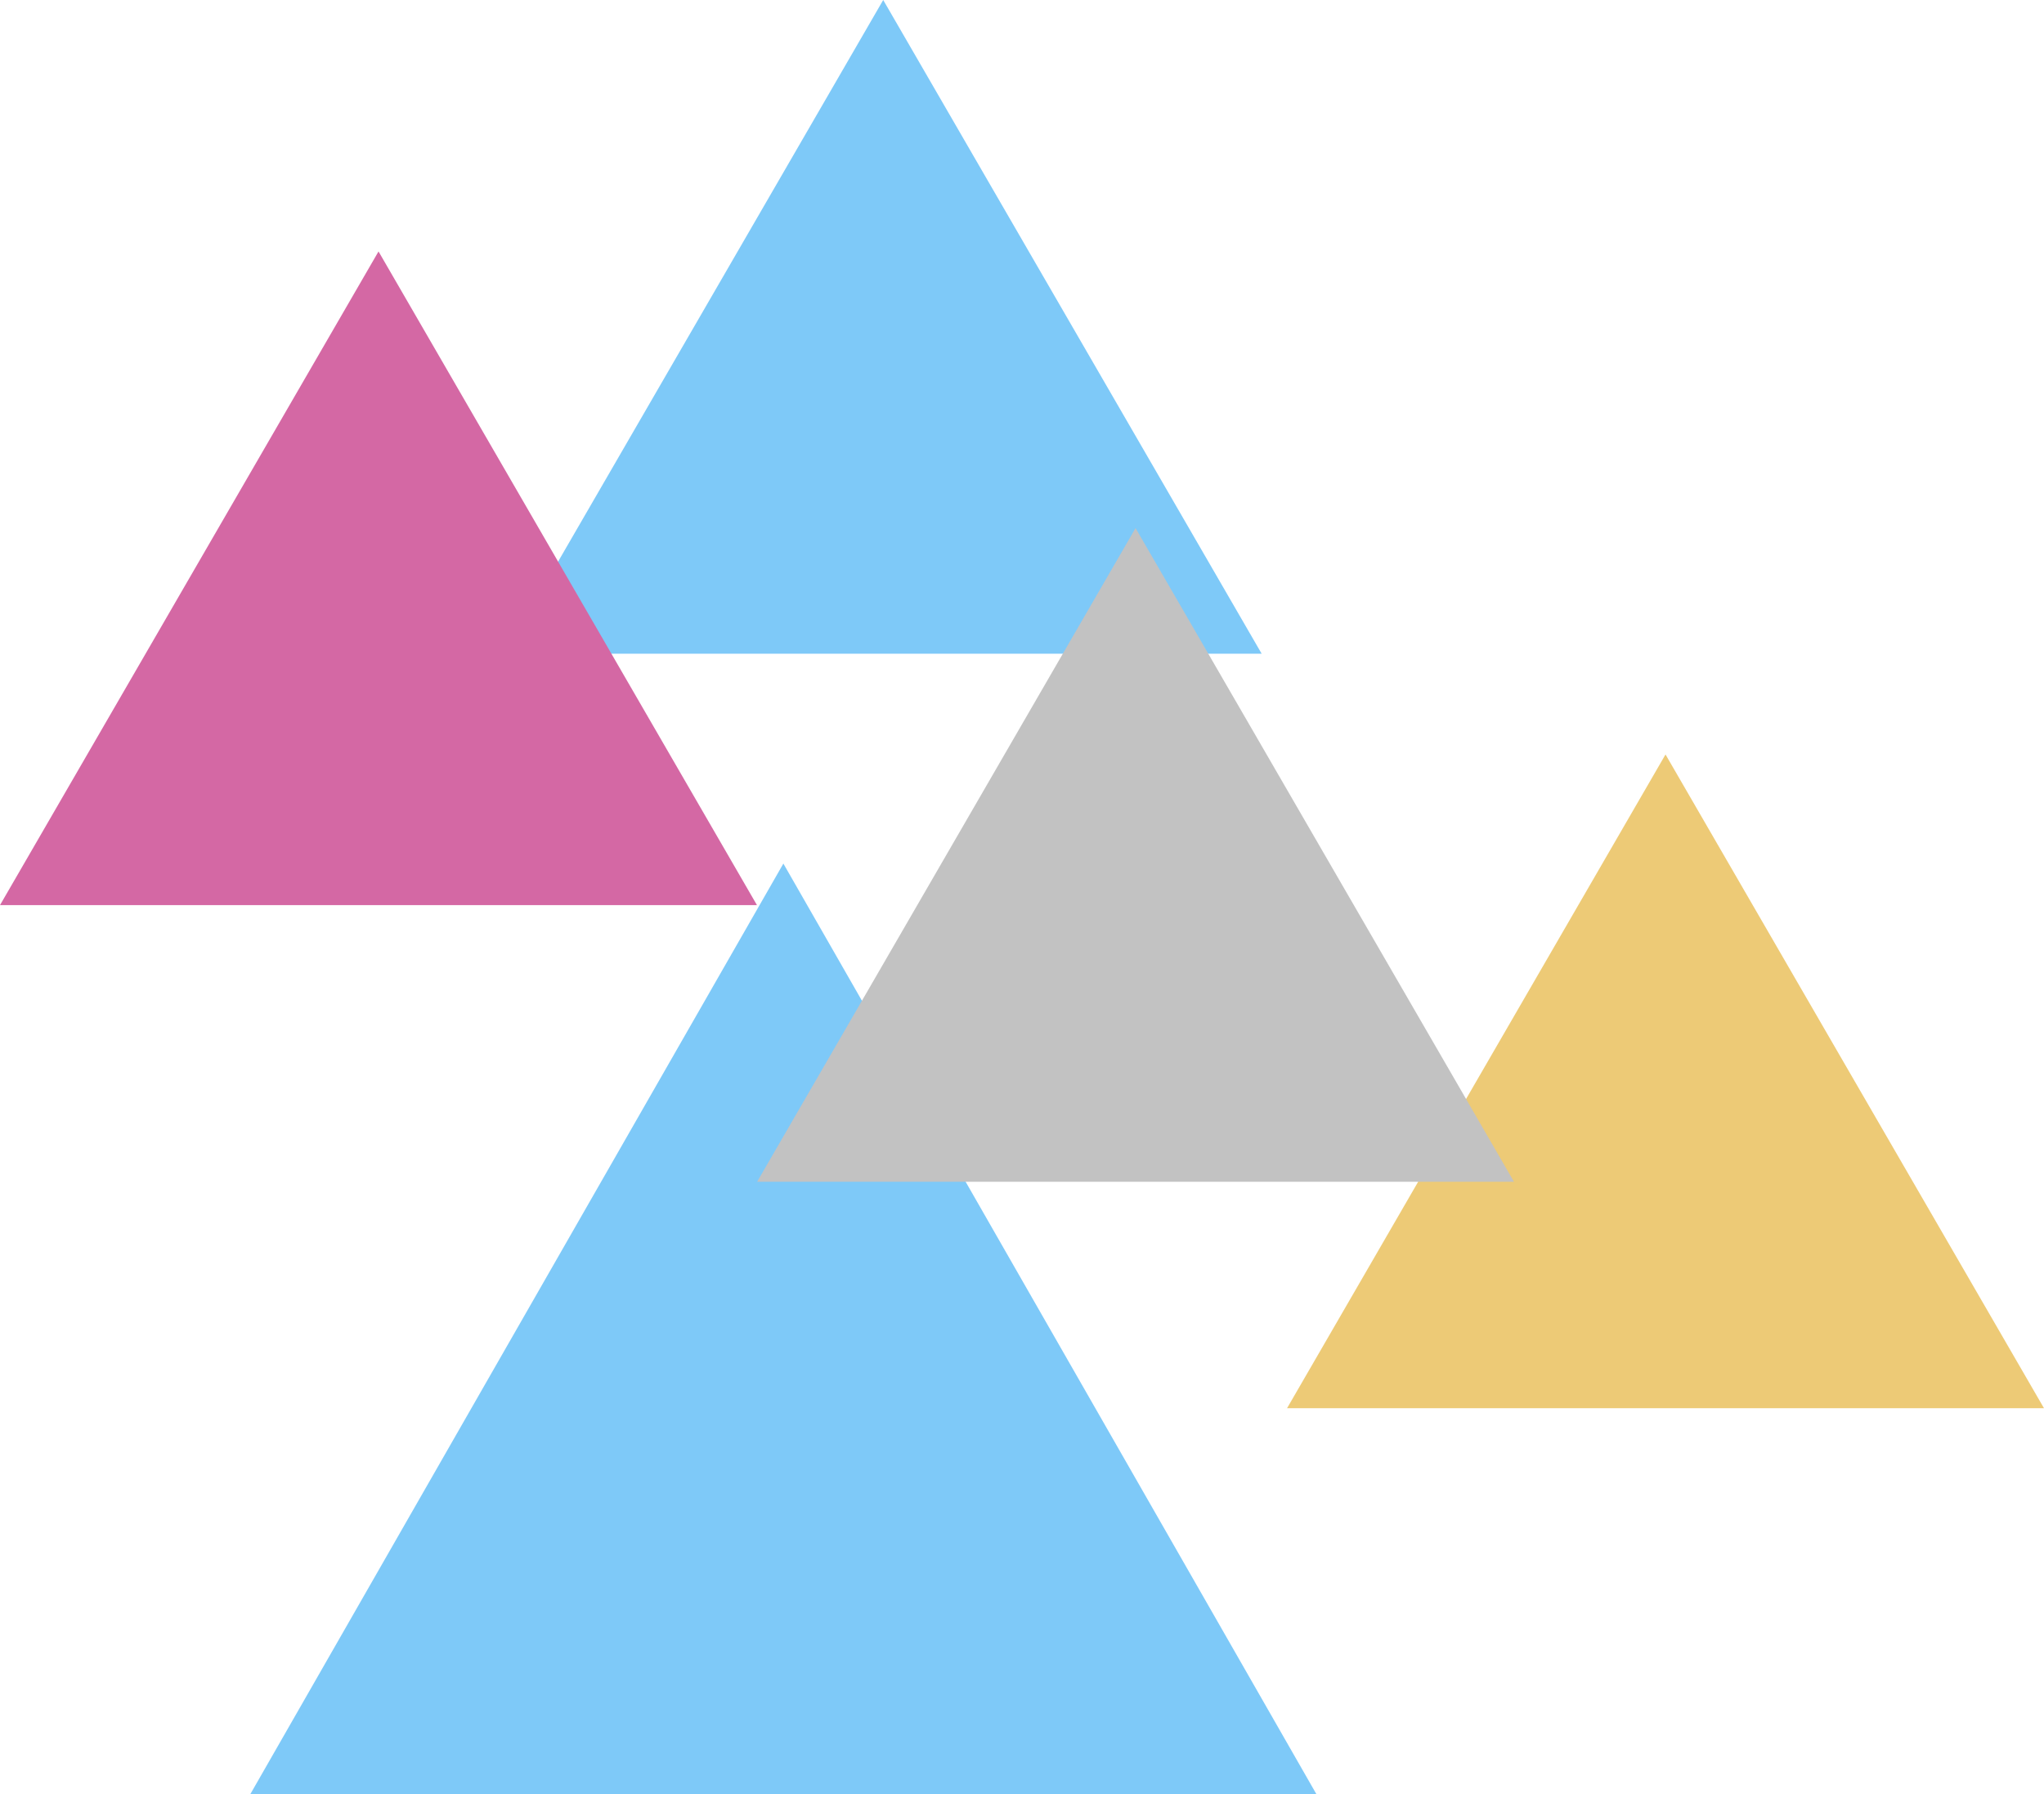 <svg id="sec_frontnews_icon07.svg" xmlns="http://www.w3.org/2000/svg" width="90" height="79" viewBox="0 0 90 79">
  <defs>
    <style>
      .cls-1 {
        fill: #7ec9f8;
      }

      .cls-1, .cls-2, .cls-3, .cls-4 {
        fill-rule: evenodd;
      }

      .cls-2 {
        fill: #d468a4;
      }

      .cls-3 {
        fill: #edca76;
      }

      .cls-4 {
        fill: #c2c2c2;
      }
    </style>
  </defs>
  <path id="シェイプ_4" data-name="シェイプ 4" class="cls-1" d="M330.889,1515l-16.663,28.78h33.326L330.889,1515" transform="translate(-292 -1515)"/>
  <path id="シェイプ_4_のコピー" data-name="シェイプ 4 のコピー" class="cls-2" d="M308.667,1526.07L292,1554.85H325.33l-16.663-28.78" transform="translate(-292 -1515)"/>
  <path id="シェイプ_4_のコピー_3" data-name="シェイプ 4 のコピー 3" class="cls-1" d="M326.493,1553.02l-23.488,41H349.98l-23.487-41" transform="translate(-292 -1515)"/>
  <path id="シェイプ_4_のコピー_2" data-name="シェイプ 4 のコピー 2" class="cls-3" d="M365.333,1548.22L348.67,1577H382l-16.663-28.78" transform="translate(-292 -1515)"/>
  <path id="シェイプ_4_のコピー_2-2" data-name="シェイプ 4 のコピー 2" class="cls-4" d="M342,1538.25l-16.663,28.78h33.326L342,1538.25" transform="translate(-292 -1515)"/>
</svg>
